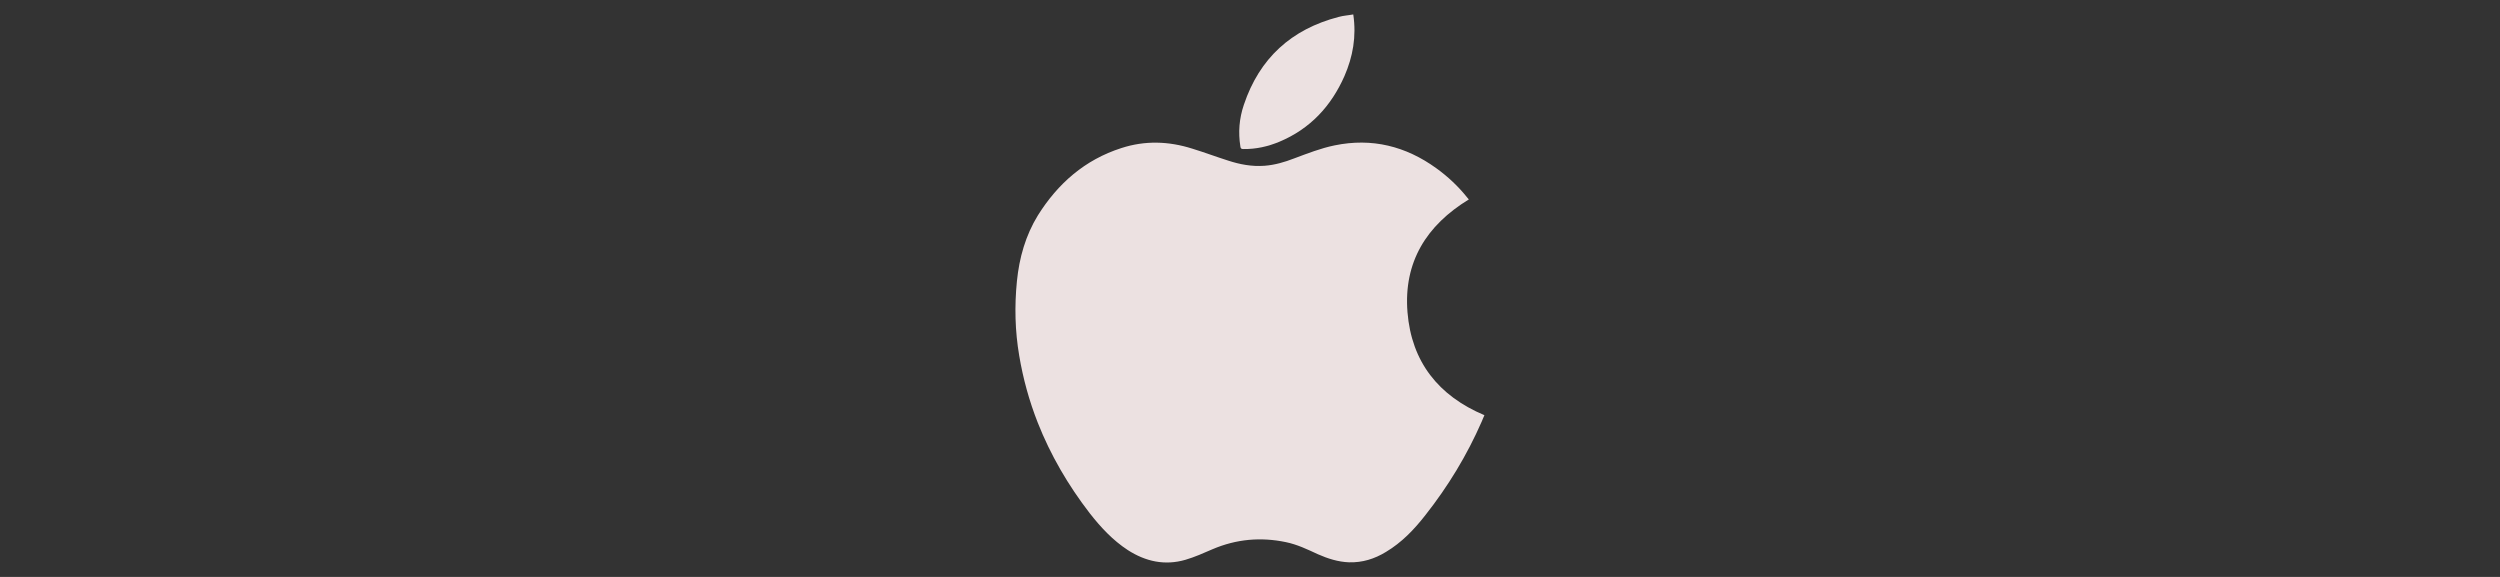 <svg xml:space="preserve" style="enable-background:new 0 0 130 30;" viewBox="0 0 130 30" y="0px" x="0px" xmlns:xlink="http://www.w3.org/1999/xlink" xmlns="http://www.w3.org/2000/svg" id="Layer_1" version="1.1">
<rect x="0" y="0" width="130" height="30" fill="#333333" stroke="none"/>
<style type="text/css">
	.st0{fill:#FAFAFA;}
	.st1{fill:#C4C5C7;}
	.st2{fill:#ECE1E1;}
</style>
<g>
	<path d="M-164.07-76.18c0.06,4.49-0.3,8.89-2.56,12.92c-4.18,5.8-9.96,8.53-16.93,7.37
		c-6.95-1.15-11.85-5.49-13.56-12.4c-1.59-6.4-0.16-12.35,5.16-16.75c5.01-4.14,10.65-5.58,16.93-2.99
		c-0.38,2.83,0.65,5.76-0.61,8.53c-2.26-1.46-4.78-1.48-7.31-1.17c-4.11,0.5-7.14,5.25-6.25,9.65c0.95,4.65,5.64,8.09,9.59,7.04
		c5.79-1.52,8.05-5.03,7.18-11.12c0.86-4.14,0.25-8.31,0.31-12.46c-0.03-2.12-0.25-4.24,0.36-6.34c0.81-2.81,2.91-4.31,5.4-5.29
		c1.4-0.54,2.37-0.22,2.34,1.79C-164.14-90.33-164.07-83.25-164.07-76.18z" class="st0"></path>
	<path d="M-140.28-87.02c-1.95,4.51-3.96,9-5.96,13.49c-2.33,5.24-4.74,10.45-6.97,15.73
		c-0.63,1.48-1.31,2.34-3.03,2.06c-0.81-0.13-1.65-0.02-2.48-0.02c-4.4,0-4.4,0-6.02-4.31c0.21-0.61,0.34-1.26,0.65-1.81
		c1.26-2.25,1.25-5.16,3.58-6.85c0.54,0.91,1.08,1.82,1.79,3.01c1.64-3.65,3.23-7.16,4.8-10.69c1.23-2.77,2.39-5.57,3.66-8.32
		c1.55-3.37,6.49-5.62,9.82-4.47C-139-88.71-139.98-87.71-140.28-87.02z" class="st0"></path>
	<path d="M-160.51-68.73c-2.33,1.69-2.32,4.6-3.58,6.85c-0.31,0.55-0.44,1.2-0.65,1.81c-0.88-0.92-0.83-2.38-1.89-3.19
		c2.26-4.03,2.62-8.43,2.56-12.92C-162.49-73.88-161.36-71.37-160.51-68.73z" class="st1"></path>
	<path d="M-172.43-75.1c-0.97-1.54-1.92-3.09-3.21-4.4c1.26-2.77,0.23-5.7,0.61-8.53c1.03-0.21,1.8,1.15,2.91,0.47
		C-172.18-83.41-171.57-79.24-172.43-75.1z" class="st1"></path>
</g>
<g id="Y4Ixxn_00000126313901819199738410000014309710425841087372_">
	<g>
		<path d="M77.19,21.59c-0.05,0.1-0.09,0.22-0.14,0.33c-0.77,1.76-1.75,3.37-2.94,4.88c-0.58,0.74-1.22,1.41-2.04,1.9
			c-0.59,0.36-1.22,0.56-1.92,0.54c-0.56-0.02-1.1-0.19-1.62-0.42c-0.54-0.25-1.08-0.51-1.67-0.63c-1.3-0.27-2.57-0.16-3.81,0.37
			c-0.46,0.2-0.93,0.41-1.41,0.55c-1.07,0.31-2.07,0.09-3-0.51c-0.78-0.51-1.41-1.19-1.98-1.92c-1.11-1.44-2.03-3.01-2.7-4.71
			c-0.44-1.12-0.76-2.28-0.96-3.47c-0.22-1.29-0.25-2.58-0.12-3.88c0.12-1.21,0.45-2.38,1.09-3.42c1.04-1.66,2.44-2.89,4.34-3.5
			c1.23-0.4,2.46-0.36,3.69,0.03c0.62,0.19,1.23,0.42,1.86,0.62c0.61,0.2,1.24,0.32,1.9,0.27c0.53-0.04,1.04-0.19,1.53-0.38
			c0.7-0.26,1.38-0.53,2.11-0.68c1.94-0.4,3.7,0.04,5.29,1.19c0.61,0.44,1.15,0.95,1.62,1.54c0.03,0.03,0.05,0.06,0.07,0.08
			c-2.21,1.35-3.4,3.26-3.19,5.87C73.4,18.81,74.79,20.58,77.19,21.59z" class="st2"></path>
		<path d="M69.91,3.96c-0.69,1.56-1.78,2.74-3.38,3.41c-0.6,0.25-1.22,0.39-1.88,0.38c-0.1,0-0.14-0.03-0.15-0.13
			c-0.12-0.74-0.06-1.46,0.18-2.17c0.81-2.42,2.47-3.93,4.93-4.57c0.25-0.07,0.5-0.08,0.76-0.13C70.54,1.9,70.35,2.95,69.91,3.96z" class="st2"></path>
	</g>
</g>
</svg>
